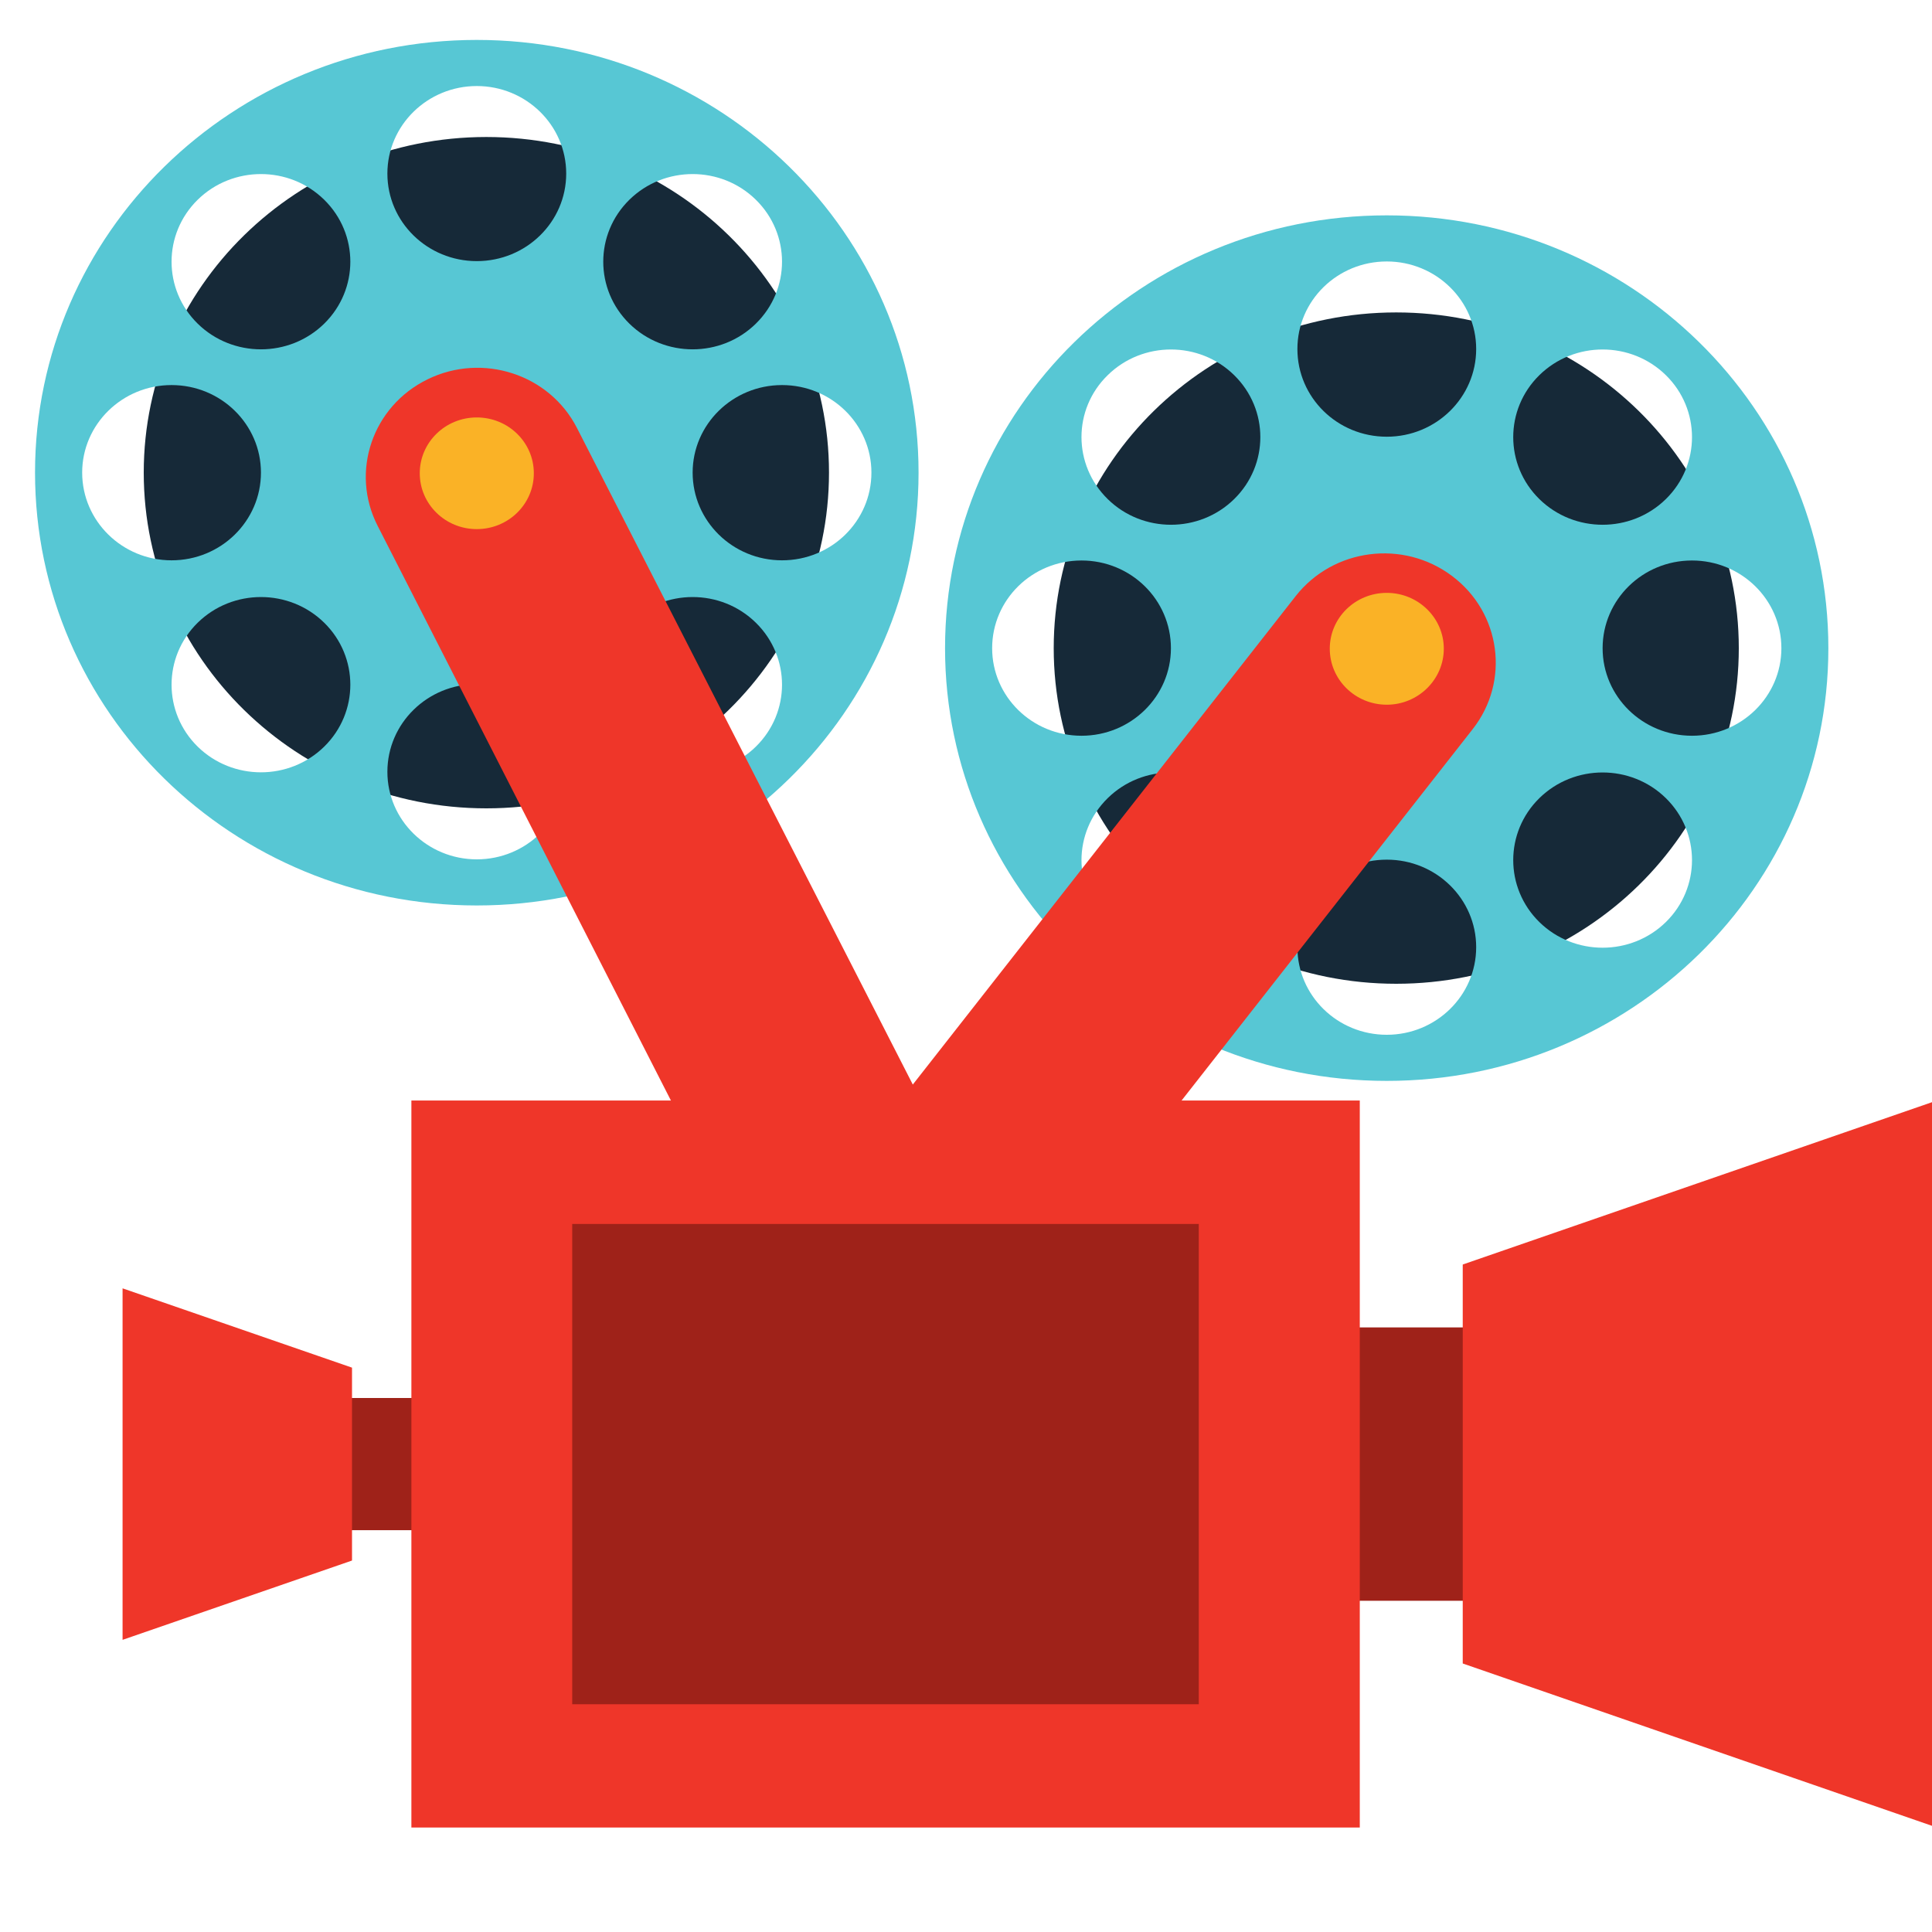 <?xml version="1.0" encoding="UTF-8"?>
<svg xmlns="http://www.w3.org/2000/svg" xmlns:xlink="http://www.w3.org/1999/xlink" width="45pt" height="45pt" viewBox="0 0 45 45" version="1.2">
<defs>
<clipPath id="clip1">
  <path d="M 0.812 0.93 L 22 0.93 L 22 22 L 0.812 22 Z M 0.812 0.93 "/>
</clipPath>
<clipPath id="clip2">
  <path d="M 9 25 L 32 25 L 32 42.566 L 9 42.566 Z M 9 25 "/>
</clipPath>
<clipPath id="clip3">
  <path d="M 34 25 L 45 25 L 45 42.566 L 34 42.566 Z M 34 25 "/>
</clipPath>
</defs>
<g id="surface1">
<rect x="0" y="0" width="45" height="45" style="fill:rgb(100%,100%,100%);fill-opacity:1;stroke:none;"/>
<rect x="0" y="0" width="45" height="45" style="fill:rgb(100%,100%,100%);fill-opacity:1;stroke:none;"/>
<path style=" stroke:none;fill-rule:nonzero;fill:rgb(62.349%,13.329%,9.799%);fill-opacity:1;" d="M 7.031 32.562 L 9.734 32.562 L 9.734 35.641 L 7.031 35.641 L 7.031 32.562 "/>
<path style=" stroke:none;fill-rule:nonzero;fill:rgb(93.729%,21.179%,16.08%);fill-opacity:1;" d="M 2.855 30.008 L 8.199 31.855 L 8.199 36.348 L 2.855 38.195 L 2.855 30.008 "/>
<path style=" stroke:none;fill-rule:nonzero;fill:rgb(8.629%,16.08%,21.959%);fill-opacity:1;" d="M 40.5 15.098 C 40.5 19.414 36.93 22.914 32.52 22.914 C 28.113 22.914 24.543 19.414 24.543 15.098 C 24.543 10.777 28.113 7.277 32.52 7.277 C 36.93 7.277 40.5 10.777 40.5 15.098 "/>
<path style=" stroke:none;fill-rule:nonzero;fill:rgb(34.119%,78.04%,83.139%);fill-opacity:1;" d="M 39.41 17.137 C 38.258 17.137 37.328 16.223 37.328 15.098 C 37.328 13.969 38.258 13.055 39.41 13.055 C 40.559 13.055 41.492 13.969 41.492 15.098 C 41.492 16.223 40.559 17.137 39.41 17.137 Z M 38.801 21.477 C 37.988 22.273 36.668 22.273 35.855 21.477 C 35.043 20.68 35.043 19.387 35.855 18.59 C 36.668 17.793 37.988 17.793 38.801 18.59 C 39.613 19.387 39.613 20.68 38.801 21.477 Z M 32.301 10.172 C 31.148 10.172 30.219 9.258 30.219 8.129 C 30.219 7.004 31.148 6.09 32.301 6.09 C 33.449 6.09 34.383 7.004 34.383 8.129 C 34.383 9.258 33.449 10.172 32.301 10.172 Z M 32.301 24.102 C 31.148 24.102 30.219 23.188 30.219 22.062 C 30.219 20.934 31.148 20.023 32.301 20.023 C 33.449 20.023 34.383 20.934 34.383 22.062 C 34.383 23.188 33.449 24.102 32.301 24.102 Z M 28.746 21.477 C 27.934 22.273 26.613 22.273 25.801 21.477 C 24.984 20.68 24.988 19.387 25.801 18.59 C 26.613 17.793 27.934 17.793 28.746 18.59 C 29.559 19.387 29.559 20.68 28.746 21.477 Z M 23.109 15.098 C 23.109 13.969 24.039 13.055 25.191 13.055 C 26.34 13.055 27.273 13.969 27.273 15.098 C 27.273 16.223 26.34 17.137 25.191 17.137 C 24.039 17.137 23.109 16.223 23.109 15.098 Z M 25.801 8.738 C 26.613 7.941 27.934 7.941 28.746 8.738 C 29.559 9.535 29.559 10.828 28.746 11.625 C 27.934 12.422 26.613 12.422 25.801 11.625 C 24.988 10.828 24.984 9.535 25.801 8.738 Z M 35.855 8.738 C 36.668 7.941 37.988 7.941 38.801 8.738 C 39.613 9.535 39.613 10.828 38.801 11.625 C 37.988 12.422 36.668 12.422 35.855 11.625 C 35.043 10.828 35.043 9.535 35.855 8.738 Z M 32.301 5.016 C 26.617 5.016 22.012 9.527 22.012 15.098 C 22.012 20.664 26.617 25.176 32.301 25.176 C 37.98 25.176 42.586 20.664 42.586 15.098 C 42.586 9.527 37.98 5.016 32.301 5.016 "/>
<path style=" stroke:none;fill-rule:nonzero;fill:rgb(93.729%,21.179%,16.08%);fill-opacity:1;" d="M 24.723 29.203 L 34.301 16.984 C 35.176 15.871 34.961 14.273 33.824 13.418 C 32.684 12.559 31.055 12.77 30.18 13.883 L 20.602 26.102 L 24.723 29.203 "/>
<path style=" stroke:none;fill-rule:nonzero;fill:rgb(62.349%,13.329%,9.799%);fill-opacity:1;" d="M 36.48 37.285 L 30.891 37.285 L 30.891 30.918 L 36.48 30.918 L 36.48 37.285 "/>
<path style=" stroke:none;fill-rule:nonzero;fill:rgb(8.629%,16.08%,21.959%);fill-opacity:1;" d="M 19.309 11.008 C 19.309 15.328 15.734 18.828 11.328 18.828 C 6.922 18.828 3.348 15.328 3.348 11.008 C 3.348 6.691 6.922 3.191 11.328 3.191 C 15.734 3.191 19.309 6.691 19.309 11.008 "/>
<g clip-path="url(#clip1)" clip-rule="nonzero">
<path style=" stroke:none;fill-rule:nonzero;fill:rgb(34.119%,78.04%,83.139%);fill-opacity:1;" d="M 18.215 13.051 C 17.066 13.051 16.133 12.137 16.133 11.008 C 16.133 9.883 17.066 8.969 18.215 8.969 C 19.367 8.969 20.297 9.883 20.297 11.008 C 20.297 12.137 19.367 13.051 18.215 13.051 Z M 17.605 17.391 C 16.793 18.188 15.473 18.188 14.66 17.391 C 13.848 16.594 13.848 15.301 14.66 14.504 C 15.473 13.707 16.793 13.707 17.605 14.504 C 18.418 15.301 18.418 16.594 17.605 17.391 Z M 11.105 6.082 C 9.957 6.082 9.023 5.172 9.023 4.043 C 9.023 2.918 9.957 2.004 11.105 2.004 C 12.254 2.004 13.188 2.918 13.188 4.043 C 13.188 5.172 12.254 6.082 11.105 6.082 Z M 11.105 20.016 C 9.957 20.016 9.023 19.102 9.023 17.977 C 9.023 16.848 9.957 15.934 11.105 15.934 C 12.254 15.934 13.188 16.848 13.188 17.977 C 13.188 19.102 12.254 20.016 11.105 20.016 Z M 7.551 17.391 C 6.738 18.188 5.418 18.188 4.605 17.391 C 3.793 16.594 3.793 15.301 4.605 14.504 C 5.418 13.707 6.738 13.707 7.551 14.504 C 8.363 15.301 8.363 16.594 7.551 17.391 Z M 1.914 11.008 C 1.914 9.883 2.848 8.969 3.996 8.969 C 5.145 8.969 6.078 9.883 6.078 11.008 C 6.078 12.137 5.145 13.051 3.996 13.051 C 2.848 13.051 1.914 12.137 1.914 11.008 Z M 4.605 4.652 C 5.418 3.855 6.738 3.855 7.551 4.652 C 8.363 5.449 8.363 6.742 7.551 7.539 C 6.738 8.336 5.418 8.336 4.605 7.539 C 3.793 6.742 3.793 5.449 4.605 4.652 Z M 14.66 4.652 C 15.473 3.855 16.793 3.855 17.605 4.652 C 18.418 5.449 18.418 6.742 17.605 7.539 C 16.793 8.336 15.473 8.336 14.66 7.539 C 13.848 6.742 13.848 5.449 14.66 4.652 Z M 11.105 0.93 C 5.422 0.93 0.816 5.441 0.816 11.008 C 0.816 16.578 5.422 21.09 11.105 21.09 C 16.789 21.09 21.395 16.578 21.395 11.008 C 21.395 5.441 16.789 0.93 11.105 0.93 "/>
</g>
<path style=" stroke:none;fill-rule:nonzero;fill:rgb(98.039%,69.8%,14.899%);fill-opacity:1;" d="M 33.629 15.109 C 33.629 15.828 33.031 16.414 32.301 16.414 C 31.566 16.414 30.973 15.828 30.973 15.109 C 30.973 14.391 31.566 13.809 32.301 13.809 C 33.031 13.809 33.629 14.391 33.629 15.109 "/>
<g clip-path="url(#clip2)" clip-rule="nonzero">
<path style=" stroke:none;fill-rule:nonzero;fill:rgb(93.729%,21.179%,16.08%);fill-opacity:1;" d="M 31.672 42.566 L 9.582 42.566 L 9.582 25.633 L 31.672 25.633 L 31.672 42.566 "/>
</g>
<path style=" stroke:none;fill-rule:nonzero;fill:rgb(62.349%,13.329%,9.799%);fill-opacity:1;" d="M 27.922 39.695 L 13.328 39.695 L 13.328 28.508 L 27.922 28.508 L 27.922 39.695 "/>
<g clip-path="url(#clip3)" clip-rule="nonzero">
<path style=" stroke:none;fill-rule:nonzero;fill:rgb(93.729%,21.179%,16.08%);fill-opacity:1;" d="M 45.113 42.566 L 34.07 38.746 L 34.07 29.453 L 45.113 25.633 L 45.113 42.566 "/>
</g>
<path style=" stroke:none;fill-rule:nonzero;fill:rgb(93.729%,21.179%,16.08%);fill-opacity:1;" d="M 21.797 26.309 L 13.441 9.973 C 12.801 8.715 11.238 8.207 9.957 8.836 C 8.672 9.465 8.152 10.992 8.797 12.25 L 15.828 26.027 L 21.797 26.309 "/>
<path style=" stroke:none;fill-rule:nonzero;fill:rgb(98.039%,69.8%,14.899%);fill-opacity:1;" d="M 12.434 11.023 C 12.434 11.742 11.84 12.324 11.105 12.324 C 10.371 12.324 9.777 11.742 9.777 11.023 C 9.777 10.305 10.371 9.723 11.105 9.723 C 11.84 9.723 12.434 10.305 12.434 11.023 "/>
</g>
</svg>
